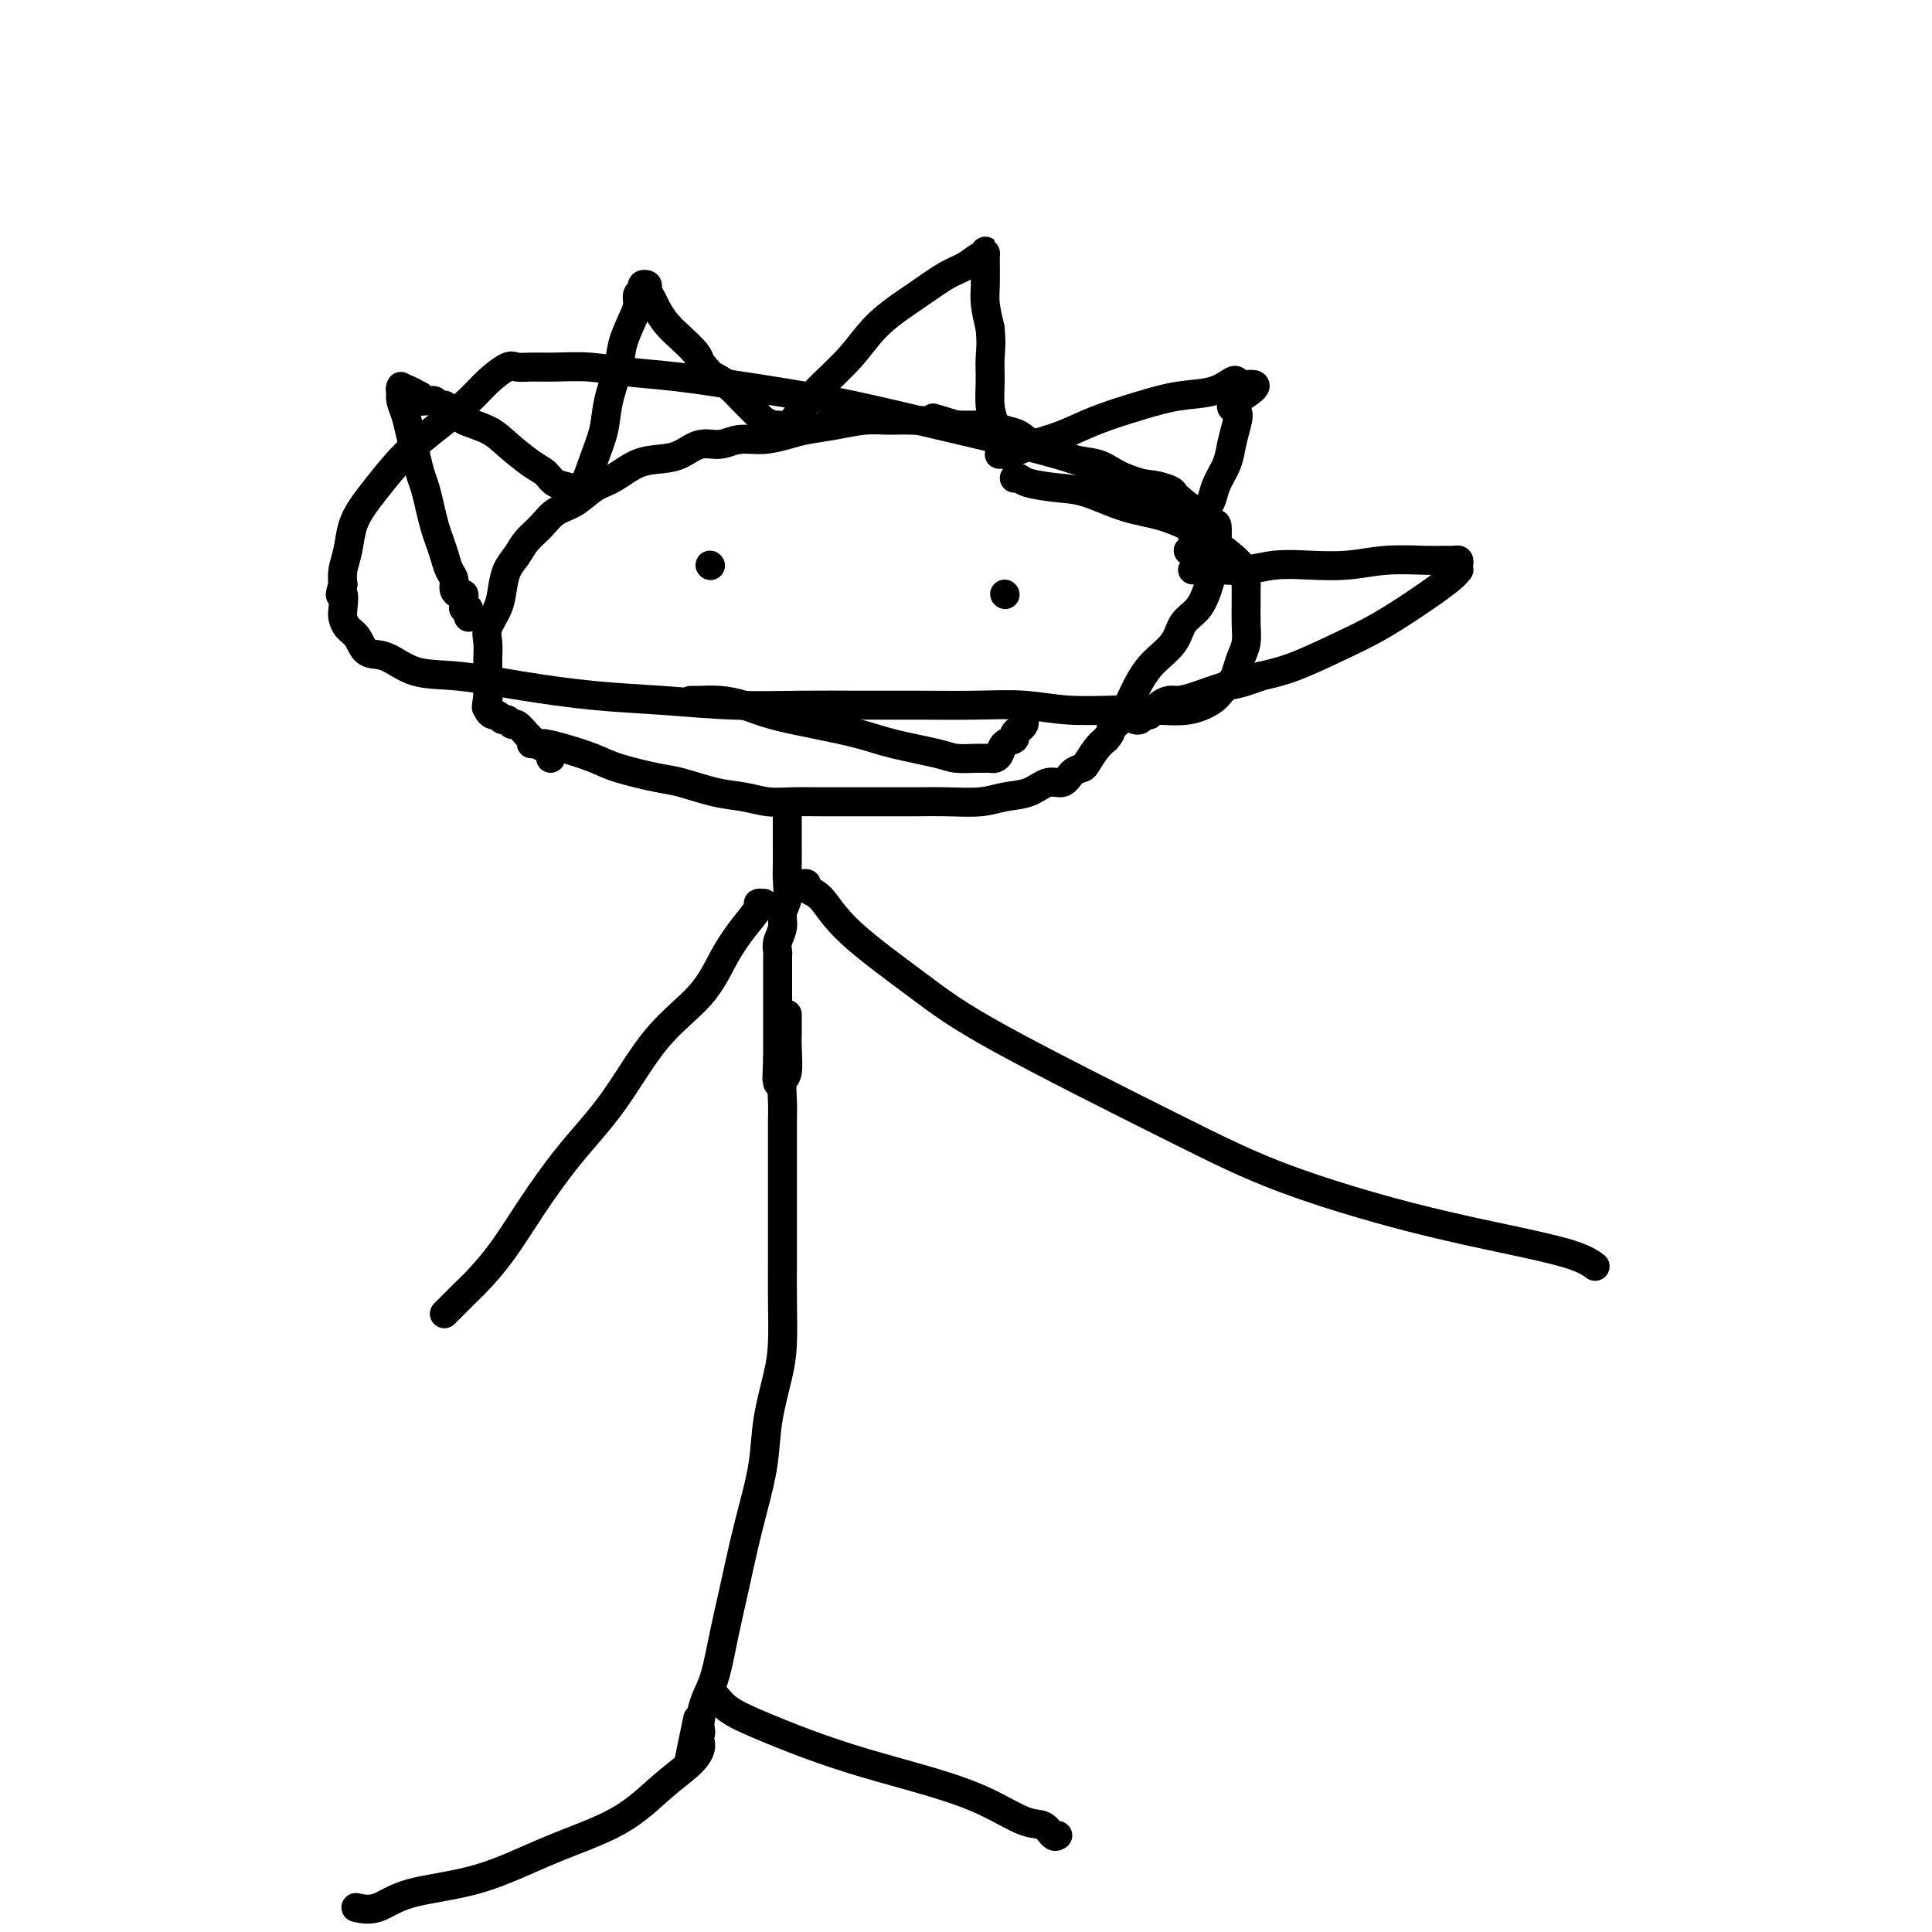 <svg viewBox='0 0 400 400' version='1.1' xmlns='http://www.w3.org/2000/svg' xmlns:xlink='http://www.w3.org/1999/xlink'><g fill='none' stroke='#000000' stroke-width='6' stroke-linecap='round' stroke-linejoin='round'><path d='M110,154c0.318,-0.005 0.637,-0.009 1,0c0.363,0.009 0.771,0.033 1,0c0.229,-0.033 0.281,-0.121 1,0c0.719,0.121 2.107,0.451 4,1c1.893,0.549 4.290,1.317 6,2c1.710,0.683 2.732,1.282 5,2c2.268,0.718 5.782,1.555 8,2c2.218,0.445 3.140,0.497 5,1c1.860,0.503 4.656,1.455 7,2c2.344,0.545 4.234,0.682 6,1c1.766,0.318 3.409,0.817 5,1c1.591,0.183 3.131,0.049 5,0c1.869,-0.049 4.069,-0.013 6,0c1.931,0.013 3.594,0.004 6,0c2.406,-0.004 5.556,-0.005 8,0c2.444,0.005 4.183,0.014 6,0c1.817,-0.014 3.711,-0.050 6,0c2.289,0.050 4.973,0.187 7,0c2.027,-0.187 3.396,-0.698 5,-1c1.604,-0.302 3.442,-0.396 5,-1c1.558,-0.604 2.836,-1.718 4,-2c1.164,-0.282 2.213,0.269 3,0c0.787,-0.269 1.313,-1.357 2,-2c0.687,-0.643 1.535,-0.843 2,-1c0.465,-0.157 0.548,-0.273 1,-1c0.452,-0.727 1.272,-2.065 2,-3c0.728,-0.935 1.364,-1.468 2,-2'/><path d='M229,153c1.511,-1.751 0.789,-1.630 1,-2c0.211,-0.370 1.357,-1.232 2,-2c0.643,-0.768 0.785,-1.443 1,-2c0.215,-0.557 0.504,-0.996 1,-2c0.496,-1.004 1.200,-2.575 2,-4c0.800,-1.425 1.696,-2.706 3,-4c1.304,-1.294 3.018,-2.601 4,-4c0.982,-1.399 1.234,-2.888 2,-4c0.766,-1.112 2.048,-1.846 3,-3c0.952,-1.154 1.576,-2.728 2,-4c0.424,-1.272 0.649,-2.240 1,-3c0.351,-0.760 0.826,-1.311 1,-2c0.174,-0.689 0.045,-1.518 0,-2c-0.045,-0.482 -0.007,-0.619 0,-1c0.007,-0.381 -0.017,-1.007 0,-2c0.017,-0.993 0.074,-2.354 0,-3c-0.074,-0.646 -0.279,-0.578 -1,-1c-0.721,-0.422 -1.957,-1.334 -3,-2c-1.043,-0.666 -1.894,-1.085 -3,-2c-1.106,-0.915 -2.466,-2.324 -4,-3c-1.534,-0.676 -3.242,-0.619 -5,-1c-1.758,-0.381 -3.566,-1.200 -5,-2c-1.434,-0.800 -2.495,-1.580 -4,-2c-1.505,-0.420 -3.456,-0.479 -5,-1c-1.544,-0.521 -2.682,-1.502 -4,-2c-1.318,-0.498 -2.817,-0.512 -4,-1c-1.183,-0.488 -2.052,-1.451 -3,-2c-0.948,-0.549 -1.976,-0.683 -3,-1c-1.024,-0.317 -2.045,-0.816 -3,-1c-0.955,-0.184 -1.844,-0.053 -3,0c-1.156,0.053 -2.578,0.026 -4,0'/><path d='M198,88c-7.320,-2.237 -4.118,-1.328 -4,-1c0.118,0.328 -2.846,0.077 -5,0c-2.154,-0.077 -3.499,0.021 -5,0c-1.501,-0.021 -3.159,-0.159 -5,0c-1.841,0.159 -3.864,0.616 -6,1c-2.136,0.384 -4.384,0.696 -6,1c-1.616,0.304 -2.599,0.602 -4,1c-1.401,0.398 -3.221,0.898 -5,1c-1.779,0.102 -3.517,-0.194 -5,0c-1.483,0.194 -2.709,0.876 -4,1c-1.291,0.124 -2.645,-0.311 -4,0c-1.355,0.311 -2.711,1.366 -4,2c-1.289,0.634 -2.511,0.845 -4,1c-1.489,0.155 -3.245,0.253 -5,1c-1.755,0.747 -3.508,2.142 -5,3c-1.492,0.858 -2.721,1.177 -4,2c-1.279,0.823 -2.607,2.149 -4,3c-1.393,0.851 -2.849,1.227 -4,2c-1.151,0.773 -1.996,1.942 -3,3c-1.004,1.058 -2.166,2.004 -3,3c-0.834,0.996 -1.341,2.041 -2,3c-0.659,0.959 -1.469,1.831 -2,3c-0.531,1.169 -0.783,2.635 -1,4c-0.217,1.365 -0.398,2.631 -1,4c-0.602,1.369 -1.625,2.842 -2,4c-0.375,1.158 -0.100,2.001 0,3c0.100,0.999 0.027,2.154 0,3c-0.027,0.846 -0.007,1.381 0,2c0.007,0.619 0.002,1.320 0,2c-0.002,0.680 -0.001,1.337 0,2c0.001,0.663 0.000,1.331 0,2'/><path d='M101,144c-0.618,4.262 -0.163,1.917 0,1c0.163,-0.917 0.032,-0.404 0,0c-0.032,0.404 0.033,0.701 0,1c-0.033,0.299 -0.164,0.601 0,1c0.164,0.399 0.621,0.896 1,1c0.379,0.104 0.678,-0.184 1,0c0.322,0.184 0.667,0.841 1,1c0.333,0.159 0.653,-0.179 1,0c0.347,0.179 0.722,0.874 1,1c0.278,0.126 0.459,-0.317 1,0c0.541,0.317 1.441,1.394 2,2c0.559,0.606 0.777,0.740 1,1c0.223,0.260 0.452,0.644 1,1c0.548,0.356 1.415,0.683 2,1c0.585,0.317 0.888,0.624 1,1c0.112,0.376 0.032,0.822 0,1c-0.032,0.178 -0.016,0.089 0,0'/><path d='M118,101c0.001,0.336 0.002,0.672 0,1c-0.002,0.328 -0.009,0.648 0,1c0.009,0.352 0.032,0.735 0,1c-0.032,0.265 -0.121,0.410 0,0c0.121,-0.410 0.451,-1.377 1,-2c0.549,-0.623 1.317,-0.904 2,-2c0.683,-1.096 1.281,-3.008 2,-5c0.719,-1.992 1.558,-4.063 2,-6c0.442,-1.937 0.487,-3.740 1,-6c0.513,-2.260 1.495,-4.976 2,-7c0.505,-2.024 0.532,-3.354 1,-5c0.468,-1.646 1.378,-3.607 2,-5c0.622,-1.393 0.955,-2.216 1,-3c0.045,-0.784 -0.199,-1.528 0,-2c0.199,-0.472 0.841,-0.670 1,-1c0.159,-0.330 -0.165,-0.791 0,-1c0.165,-0.209 0.820,-0.166 1,0c0.180,0.166 -0.115,0.456 0,1c0.115,0.544 0.640,1.343 1,2c0.360,0.657 0.555,1.173 1,2c0.445,0.827 1.140,1.964 2,3c0.860,1.036 1.885,1.971 3,3c1.115,1.029 2.318,2.151 3,3c0.682,0.849 0.841,1.424 1,2'/><path d='M145,75c2.390,2.915 2.365,2.703 3,3c0.635,0.297 1.928,1.103 3,2c1.072,0.897 1.921,1.886 3,3c1.079,1.114 2.386,2.352 3,3c0.614,0.648 0.534,0.706 1,1c0.466,0.294 1.479,0.826 2,1c0.521,0.174 0.550,-0.009 1,0c0.450,0.009 1.320,0.209 2,0c0.680,-0.209 1.170,-0.828 2,-2c0.830,-1.172 2.000,-2.898 4,-5c2.000,-2.102 4.832,-4.579 7,-7c2.168,-2.421 3.673,-4.786 6,-7c2.327,-2.214 5.475,-4.277 8,-6c2.525,-1.723 4.428,-3.108 6,-4c1.572,-0.892 2.814,-1.293 4,-2c1.186,-0.707 2.318,-1.721 3,-2c0.682,-0.279 0.915,0.176 1,0c0.085,-0.176 0.022,-0.982 0,-1c-0.022,-0.018 -0.003,0.752 0,1c0.003,0.248 -0.009,-0.026 0,1c0.009,1.026 0.041,3.353 0,5c-0.041,1.647 -0.155,2.613 0,4c0.155,1.387 0.577,3.193 1,5'/><path d='M205,68c0.306,3.443 0.072,4.551 0,6c-0.072,1.449 0.019,3.239 0,5c-0.019,1.761 -0.149,3.494 0,5c0.149,1.506 0.576,2.786 1,4c0.424,1.214 0.845,2.364 1,3c0.155,0.636 0.045,0.758 0,1c-0.045,0.242 -0.026,0.602 0,1c0.026,0.398 0.060,0.832 0,1c-0.060,0.168 -0.212,0.068 0,0c0.212,-0.068 0.790,-0.104 1,0c0.210,0.104 0.052,0.348 1,0c0.948,-0.348 3.003,-1.287 5,-2c1.997,-0.713 3.937,-1.198 6,-2c2.063,-0.802 4.248,-1.921 7,-3c2.752,-1.079 6.072,-2.118 9,-3c2.928,-0.882 5.464,-1.606 8,-2c2.536,-0.394 5.071,-0.456 7,-1c1.929,-0.544 3.250,-1.570 4,-2c0.750,-0.430 0.929,-0.266 1,0c0.071,0.266 0.036,0.633 0,1'/><path d='M256,80c7.584,-1.573 2.044,1.496 0,3c-2.044,1.504 -0.593,1.445 0,2c0.593,0.555 0.327,1.724 0,3c-0.327,1.276 -0.717,2.658 -1,4c-0.283,1.342 -0.461,2.642 -1,4c-0.539,1.358 -1.441,2.772 -2,4c-0.559,1.228 -0.777,2.268 -1,3c-0.223,0.732 -0.451,1.156 -1,2c-0.549,0.844 -1.419,2.107 -2,3c-0.581,0.893 -0.874,1.416 -1,2c-0.126,0.584 -0.085,1.229 0,2c0.085,0.771 0.215,1.669 0,2c-0.215,0.331 -0.776,0.095 -1,0c-0.224,-0.095 -0.112,-0.047 0,0'/><path d='M163,167c-0.000,0.176 -0.000,0.353 0,1c0.000,0.647 0.001,1.766 0,3c-0.001,1.234 -0.004,2.585 0,4c0.004,1.415 0.016,2.896 0,4c-0.016,1.104 -0.061,1.832 0,3c0.061,1.168 0.226,2.775 0,4c-0.226,1.225 -0.845,2.067 -1,3c-0.155,0.933 0.155,1.955 0,3c-0.155,1.045 -0.774,2.111 -1,3c-0.226,0.889 -0.061,1.599 0,2c0.061,0.401 0.016,0.491 0,1c-0.016,0.509 -0.004,1.436 0,2c0.004,0.564 0.001,0.766 0,1c-0.001,0.234 -0.000,0.500 0,1c0.000,0.500 0.000,1.233 0,2c-0.000,0.767 -0.000,1.567 0,2c0.000,0.433 0.000,0.500 0,1c-0.000,0.500 -0.000,1.433 0,2c0.000,0.567 0.000,0.767 0,1c-0.000,0.233 -0.000,0.500 0,1c0.000,0.500 0.000,1.234 0,2c-0.000,0.766 -0.000,1.564 0,2c0.000,0.436 0.000,0.509 0,1c-0.000,0.491 -0.000,1.402 0,2c0.000,0.598 0.000,0.885 0,1c-0.000,0.115 -0.000,0.057 0,0'/><path d='M161,219c-0.309,8.218 -0.083,2.762 0,1c0.083,-1.762 0.022,0.169 0,1c-0.022,0.831 -0.006,0.563 0,1c0.006,0.437 0.002,1.579 0,2c-0.002,0.421 -0.000,0.120 0,0c0.000,-0.120 0.000,-0.060 0,0'/><path d='M163,210c0.001,0.500 0.001,0.999 0,1c-0.001,0.001 -0.004,-0.497 0,0c0.004,0.497 0.015,1.987 0,3c-0.015,1.013 -0.057,1.547 0,3c0.057,1.453 0.211,3.824 0,5c-0.211,1.176 -0.789,1.158 -1,2c-0.211,0.842 -0.057,2.543 0,4c0.057,1.457 0.015,2.670 0,4c-0.015,1.330 -0.004,2.778 0,5c0.004,2.222 0.002,5.219 0,8c-0.002,2.781 -0.002,5.345 0,8c0.002,2.655 0.008,5.400 0,8c-0.008,2.600 -0.029,5.055 0,8c0.029,2.945 0.107,6.378 0,9c-0.107,2.622 -0.399,4.431 -1,7c-0.601,2.569 -1.512,5.899 -2,9c-0.488,3.101 -0.553,5.974 -1,9c-0.447,3.026 -1.274,6.206 -2,9c-0.726,2.794 -1.350,5.201 -2,8c-0.650,2.799 -1.327,5.989 -2,9c-0.673,3.011 -1.343,5.843 -2,9c-0.657,3.157 -1.300,6.639 -2,9c-0.700,2.361 -1.458,3.599 -2,5c-0.542,1.401 -0.867,2.963 -1,4c-0.133,1.037 -0.074,1.548 0,2c0.074,0.452 0.164,0.843 0,1c-0.164,0.157 -0.582,0.078 -1,0'/><path d='M144,359c-2.800,12.378 -0.800,2.822 0,-1c0.800,-3.822 0.400,-1.911 0,0'/><path d='M165,183c0.291,0.024 0.583,0.048 1,0c0.417,-0.048 0.961,-0.168 1,0c0.039,0.168 -0.426,0.624 0,1c0.426,0.376 1.743,0.674 3,2c1.257,1.326 2.453,3.681 6,7c3.547,3.319 9.445,7.601 14,11c4.555,3.399 7.767,5.914 17,11c9.233,5.086 24.486,12.741 35,18c10.514,5.259 16.289,8.120 24,11c7.711,2.880 17.359,5.777 26,8c8.641,2.223 16.275,3.771 22,5c5.725,1.229 9.541,2.139 12,3c2.459,0.861 3.560,1.675 4,2c0.440,0.325 0.220,0.163 0,0'/><path d='M158,187c0.131,0.007 0.261,0.014 0,0c-0.261,-0.014 -0.915,-0.050 -1,0c-0.085,0.050 0.399,0.187 0,1c-0.399,0.813 -1.681,2.303 -3,4c-1.319,1.697 -2.674,3.600 -4,6c-1.326,2.400 -2.622,5.296 -5,8c-2.378,2.704 -5.839,5.215 -9,9c-3.161,3.785 -6.023,8.845 -9,13c-2.977,4.155 -6.071,7.405 -9,11c-2.929,3.595 -5.695,7.534 -8,11c-2.305,3.466 -4.148,6.459 -6,9c-1.852,2.541 -3.712,4.628 -5,6c-1.288,1.372 -2.005,2.027 -3,3c-0.995,0.973 -2.268,2.262 -3,3c-0.732,0.738 -0.923,0.925 -1,1c-0.077,0.075 -0.038,0.037 0,0'/><path d='M148,351c0.820,1.024 1.639,2.048 3,3c1.361,0.952 3.263,1.832 6,3c2.737,1.168 6.307,2.625 10,4c3.693,1.375 7.507,2.668 12,4c4.493,1.332 9.666,2.704 14,4c4.334,1.296 7.831,2.515 11,4c3.169,1.485 6.012,3.235 8,4c1.988,0.765 3.120,0.545 4,1c0.880,0.455 1.506,1.584 2,2c0.494,0.416 0.855,0.119 1,0c0.145,-0.119 0.072,-0.059 0,0'/><path d='M144,361c0.429,0.013 0.859,0.027 1,0c0.141,-0.027 -0.006,-0.094 0,0c0.006,0.094 0.164,0.350 0,1c-0.164,0.650 -0.651,1.693 -2,3c-1.349,1.307 -3.560,2.876 -6,5c-2.440,2.124 -5.110,4.801 -9,7c-3.890,2.199 -9.001,3.920 -14,6c-4.999,2.080 -9.886,4.519 -15,6c-5.114,1.481 -10.456,2.005 -14,3c-3.544,0.995 -5.289,2.463 -7,3c-1.711,0.537 -3.387,0.144 -4,0c-0.613,-0.144 -0.164,-0.039 0,0c0.164,0.039 0.044,0.010 0,0c-0.044,-0.010 -0.013,-0.003 0,0c0.013,0.003 0.006,0.001 0,0'/><path d='M147,117c0.000,0.000 0.100,0.100 0.1,0.1'/><path d='M208,123c0.000,0.000 0.100,0.100 0.1,0.1'/><path d='M143,145c0.399,-0.005 0.798,-0.009 1,0c0.202,0.009 0.206,0.033 1,0c0.794,-0.033 2.378,-0.122 4,0c1.622,0.122 3.282,0.455 5,1c1.718,0.545 3.493,1.301 6,2c2.507,0.699 5.747,1.340 9,2c3.253,0.660 6.518,1.340 9,2c2.482,0.660 4.181,1.301 7,2c2.819,0.699 6.758,1.455 9,2c2.242,0.545 2.786,0.878 4,1c1.214,0.122 3.099,0.033 4,0c0.901,-0.033 0.819,-0.011 1,0c0.181,0.011 0.625,0.010 1,0c0.375,-0.010 0.683,-0.030 1,0c0.317,0.030 0.645,0.110 1,0c0.355,-0.110 0.739,-0.411 1,-1c0.261,-0.589 0.399,-1.467 1,-2c0.601,-0.533 1.664,-0.721 2,-1c0.336,-0.279 -0.053,-0.649 0,-1c0.053,-0.351 0.550,-0.682 1,-1c0.450,-0.318 0.853,-0.621 1,-1c0.147,-0.379 0.040,-0.834 0,-1c-0.040,-0.166 -0.011,-0.045 0,0c0.011,0.045 0.003,0.013 0,0c-0.003,-0.013 -0.002,-0.006 0,0'/><path d='M121,102c-0.319,-0.026 -0.637,-0.052 -1,0c-0.363,0.052 -0.770,0.181 -1,0c-0.230,-0.181 -0.284,-0.674 -1,-1c-0.716,-0.326 -2.093,-0.485 -3,-1c-0.907,-0.515 -1.343,-1.384 -2,-2c-0.657,-0.616 -1.534,-0.978 -3,-2c-1.466,-1.022 -3.520,-2.704 -5,-4c-1.480,-1.296 -2.385,-2.208 -4,-3c-1.615,-0.792 -3.939,-1.465 -5,-2c-1.061,-0.535 -0.859,-0.932 -1,-1c-0.141,-0.068 -0.625,0.192 -1,0c-0.375,-0.192 -0.639,-0.835 -1,-1c-0.361,-0.165 -0.818,0.148 -1,0c-0.182,-0.148 -0.090,-0.758 0,-1c0.090,-0.242 0.179,-0.118 0,0c-0.179,0.118 -0.626,0.228 -1,0c-0.374,-0.228 -0.675,-0.796 -1,-1c-0.325,-0.204 -0.675,-0.044 -1,0c-0.325,0.044 -0.626,-0.027 -1,0c-0.374,0.027 -0.821,0.150 -1,0c-0.179,-0.150 -0.089,-0.575 0,-1'/><path d='M87,82c-5.458,-3.028 -2.103,-0.599 -1,0c1.103,0.599 -0.045,-0.633 -1,-1c-0.955,-0.367 -1.717,0.130 -2,0c-0.283,-0.130 -0.087,-0.888 0,-1c0.087,-0.112 0.065,0.423 0,1c-0.065,0.577 -0.172,1.197 0,2c0.172,0.803 0.623,1.789 1,3c0.377,1.211 0.678,2.648 1,4c0.322,1.352 0.664,2.620 1,4c0.336,1.380 0.667,2.872 1,4c0.333,1.128 0.667,1.890 1,3c0.333,1.110 0.666,2.566 1,4c0.334,1.434 0.668,2.845 1,4c0.332,1.155 0.663,2.053 1,3c0.337,0.947 0.682,1.942 1,3c0.318,1.058 0.611,2.178 1,3c0.389,0.822 0.875,1.347 1,2c0.125,0.653 -0.111,1.433 0,2c0.111,0.567 0.568,0.922 1,1c0.432,0.078 0.838,-0.121 1,0c0.162,0.121 0.081,0.560 0,1'/><path d='M96,124c2.007,6.895 0.524,2.632 0,1c-0.524,-1.632 -0.089,-0.633 0,0c0.089,0.633 -0.168,0.901 0,1c0.168,0.099 0.762,0.028 1,0c0.238,-0.028 0.119,-0.014 0,0'/><path d='M247,118c-0.087,-0.000 -0.173,-0.000 0,0c0.173,0.000 0.607,0.001 1,0c0.393,-0.001 0.746,-0.004 1,0c0.254,0.004 0.410,0.015 1,0c0.590,-0.015 1.614,-0.056 3,0c1.386,0.056 3.133,0.207 5,0c1.867,-0.207 3.854,-0.773 6,-1c2.146,-0.227 4.451,-0.113 7,0c2.549,0.113 5.341,0.227 8,0c2.659,-0.227 5.186,-0.794 8,-1c2.814,-0.206 5.917,-0.053 8,0c2.083,0.053 3.146,0.004 4,0c0.854,-0.004 1.497,0.036 2,0c0.503,-0.036 0.865,-0.150 1,0c0.135,0.150 0.045,0.562 0,1c-0.045,0.438 -0.043,0.900 0,1c0.043,0.100 0.126,-0.162 0,0c-0.126,0.162 -0.461,0.746 -2,2c-1.539,1.254 -4.283,3.176 -7,5c-2.717,1.824 -5.409,3.551 -8,5c-2.591,1.449 -5.082,2.621 -8,4c-2.918,1.379 -6.262,2.965 -9,4c-2.738,1.035 -4.869,1.517 -7,2'/><path d='M261,140c-4.993,1.896 -5.474,1.635 -7,2c-1.526,0.365 -4.096,1.355 -6,2c-1.904,0.645 -3.141,0.944 -4,1c-0.859,0.056 -1.341,-0.130 -2,0c-0.659,0.130 -1.496,0.575 -2,1c-0.504,0.425 -0.674,0.831 -1,1c-0.326,0.169 -0.808,0.102 -1,0c-0.192,-0.102 -0.094,-0.237 0,0c0.094,0.237 0.183,0.848 0,1c-0.183,0.152 -0.637,-0.155 -1,0c-0.363,0.155 -0.633,0.774 -1,1c-0.367,0.226 -0.830,0.061 -1,0c-0.170,-0.061 -0.049,-0.017 0,0c0.049,0.017 0.024,0.009 0,0'/><path d='M242,105c-0.116,0.089 -0.232,0.178 0,0c0.232,-0.178 0.812,-0.623 1,-1c0.188,-0.377 -0.016,-0.688 0,-1c0.016,-0.312 0.253,-0.627 0,-1c-0.253,-0.373 -0.997,-0.805 -2,-1c-1.003,-0.195 -2.264,-0.152 -5,-1c-2.736,-0.848 -6.946,-2.587 -11,-4c-4.054,-1.413 -7.953,-2.501 -14,-4c-6.047,-1.499 -14.243,-3.410 -21,-5c-6.757,-1.590 -12.076,-2.861 -18,-4c-5.924,-1.139 -12.453,-2.148 -18,-3c-5.547,-0.852 -10.111,-1.549 -14,-2c-3.889,-0.451 -7.101,-0.656 -10,-1c-2.899,-0.344 -5.485,-0.826 -8,-1c-2.515,-0.174 -4.959,-0.038 -7,0c-2.041,0.038 -3.678,-0.021 -5,0c-1.322,0.021 -2.329,0.121 -3,0c-0.671,-0.121 -1.006,-0.465 -2,0c-0.994,0.465 -2.647,1.738 -4,3c-1.353,1.262 -2.407,2.515 -4,4c-1.593,1.485 -3.726,3.204 -6,5c-2.274,1.796 -4.689,3.670 -7,6c-2.311,2.330 -4.518,5.117 -6,7c-1.482,1.883 -2.240,2.864 -3,4c-0.760,1.136 -1.523,2.428 -2,4c-0.477,1.572 -0.667,3.423 -1,5c-0.333,1.577 -0.809,2.879 -1,4c-0.191,1.121 -0.095,2.060 0,3'/><path d='M71,121c-1.085,3.390 -0.299,1.866 0,2c0.299,0.134 0.109,1.928 0,3c-0.109,1.072 -0.138,1.423 0,2c0.138,0.577 0.442,1.381 1,2c0.558,0.619 1.371,1.054 2,2c0.629,0.946 1.073,2.403 2,3c0.927,0.597 2.335,0.335 4,1c1.665,0.665 3.586,2.258 6,3c2.414,0.742 5.322,0.633 9,1c3.678,0.367 8.128,1.209 13,2c4.872,0.791 10.167,1.533 15,2c4.833,0.467 9.204,0.661 14,1c4.796,0.339 10.019,0.823 15,1c4.981,0.177 9.722,0.046 14,0c4.278,-0.046 8.092,-0.009 12,0c3.908,0.009 7.908,-0.012 12,0c4.092,0.012 8.276,0.055 12,0c3.724,-0.055 6.988,-0.209 10,0c3.012,0.209 5.773,0.782 9,1c3.227,0.218 6.919,0.081 10,0c3.081,-0.081 5.550,-0.105 8,0c2.450,0.105 4.880,0.338 7,0c2.120,-0.338 3.930,-1.249 5,-2c1.070,-0.751 1.401,-1.344 2,-2c0.599,-0.656 1.467,-1.375 2,-2c0.533,-0.625 0.731,-1.156 1,-2c0.269,-0.844 0.608,-2.000 1,-3c0.392,-1.000 0.837,-1.845 1,-3c0.163,-1.155 0.044,-2.619 0,-4c-0.044,-1.381 -0.013,-2.680 0,-4c0.013,-1.320 0.006,-2.660 0,-4'/><path d='M258,121c-0.175,-2.767 -0.613,-3.685 -2,-5c-1.387,-1.315 -3.724,-3.028 -5,-4c-1.276,-0.972 -1.490,-1.202 -3,-2c-1.510,-0.798 -4.317,-2.164 -7,-3c-2.683,-0.836 -5.244,-1.142 -8,-2c-2.756,-0.858 -5.709,-2.268 -8,-3c-2.291,-0.732 -3.921,-0.784 -6,-1c-2.079,-0.216 -4.609,-0.594 -6,-1c-1.391,-0.406 -1.644,-0.840 -2,-1c-0.356,-0.160 -0.816,-0.046 -1,0c-0.184,0.046 -0.092,0.023 0,0'/></g>
</svg>
